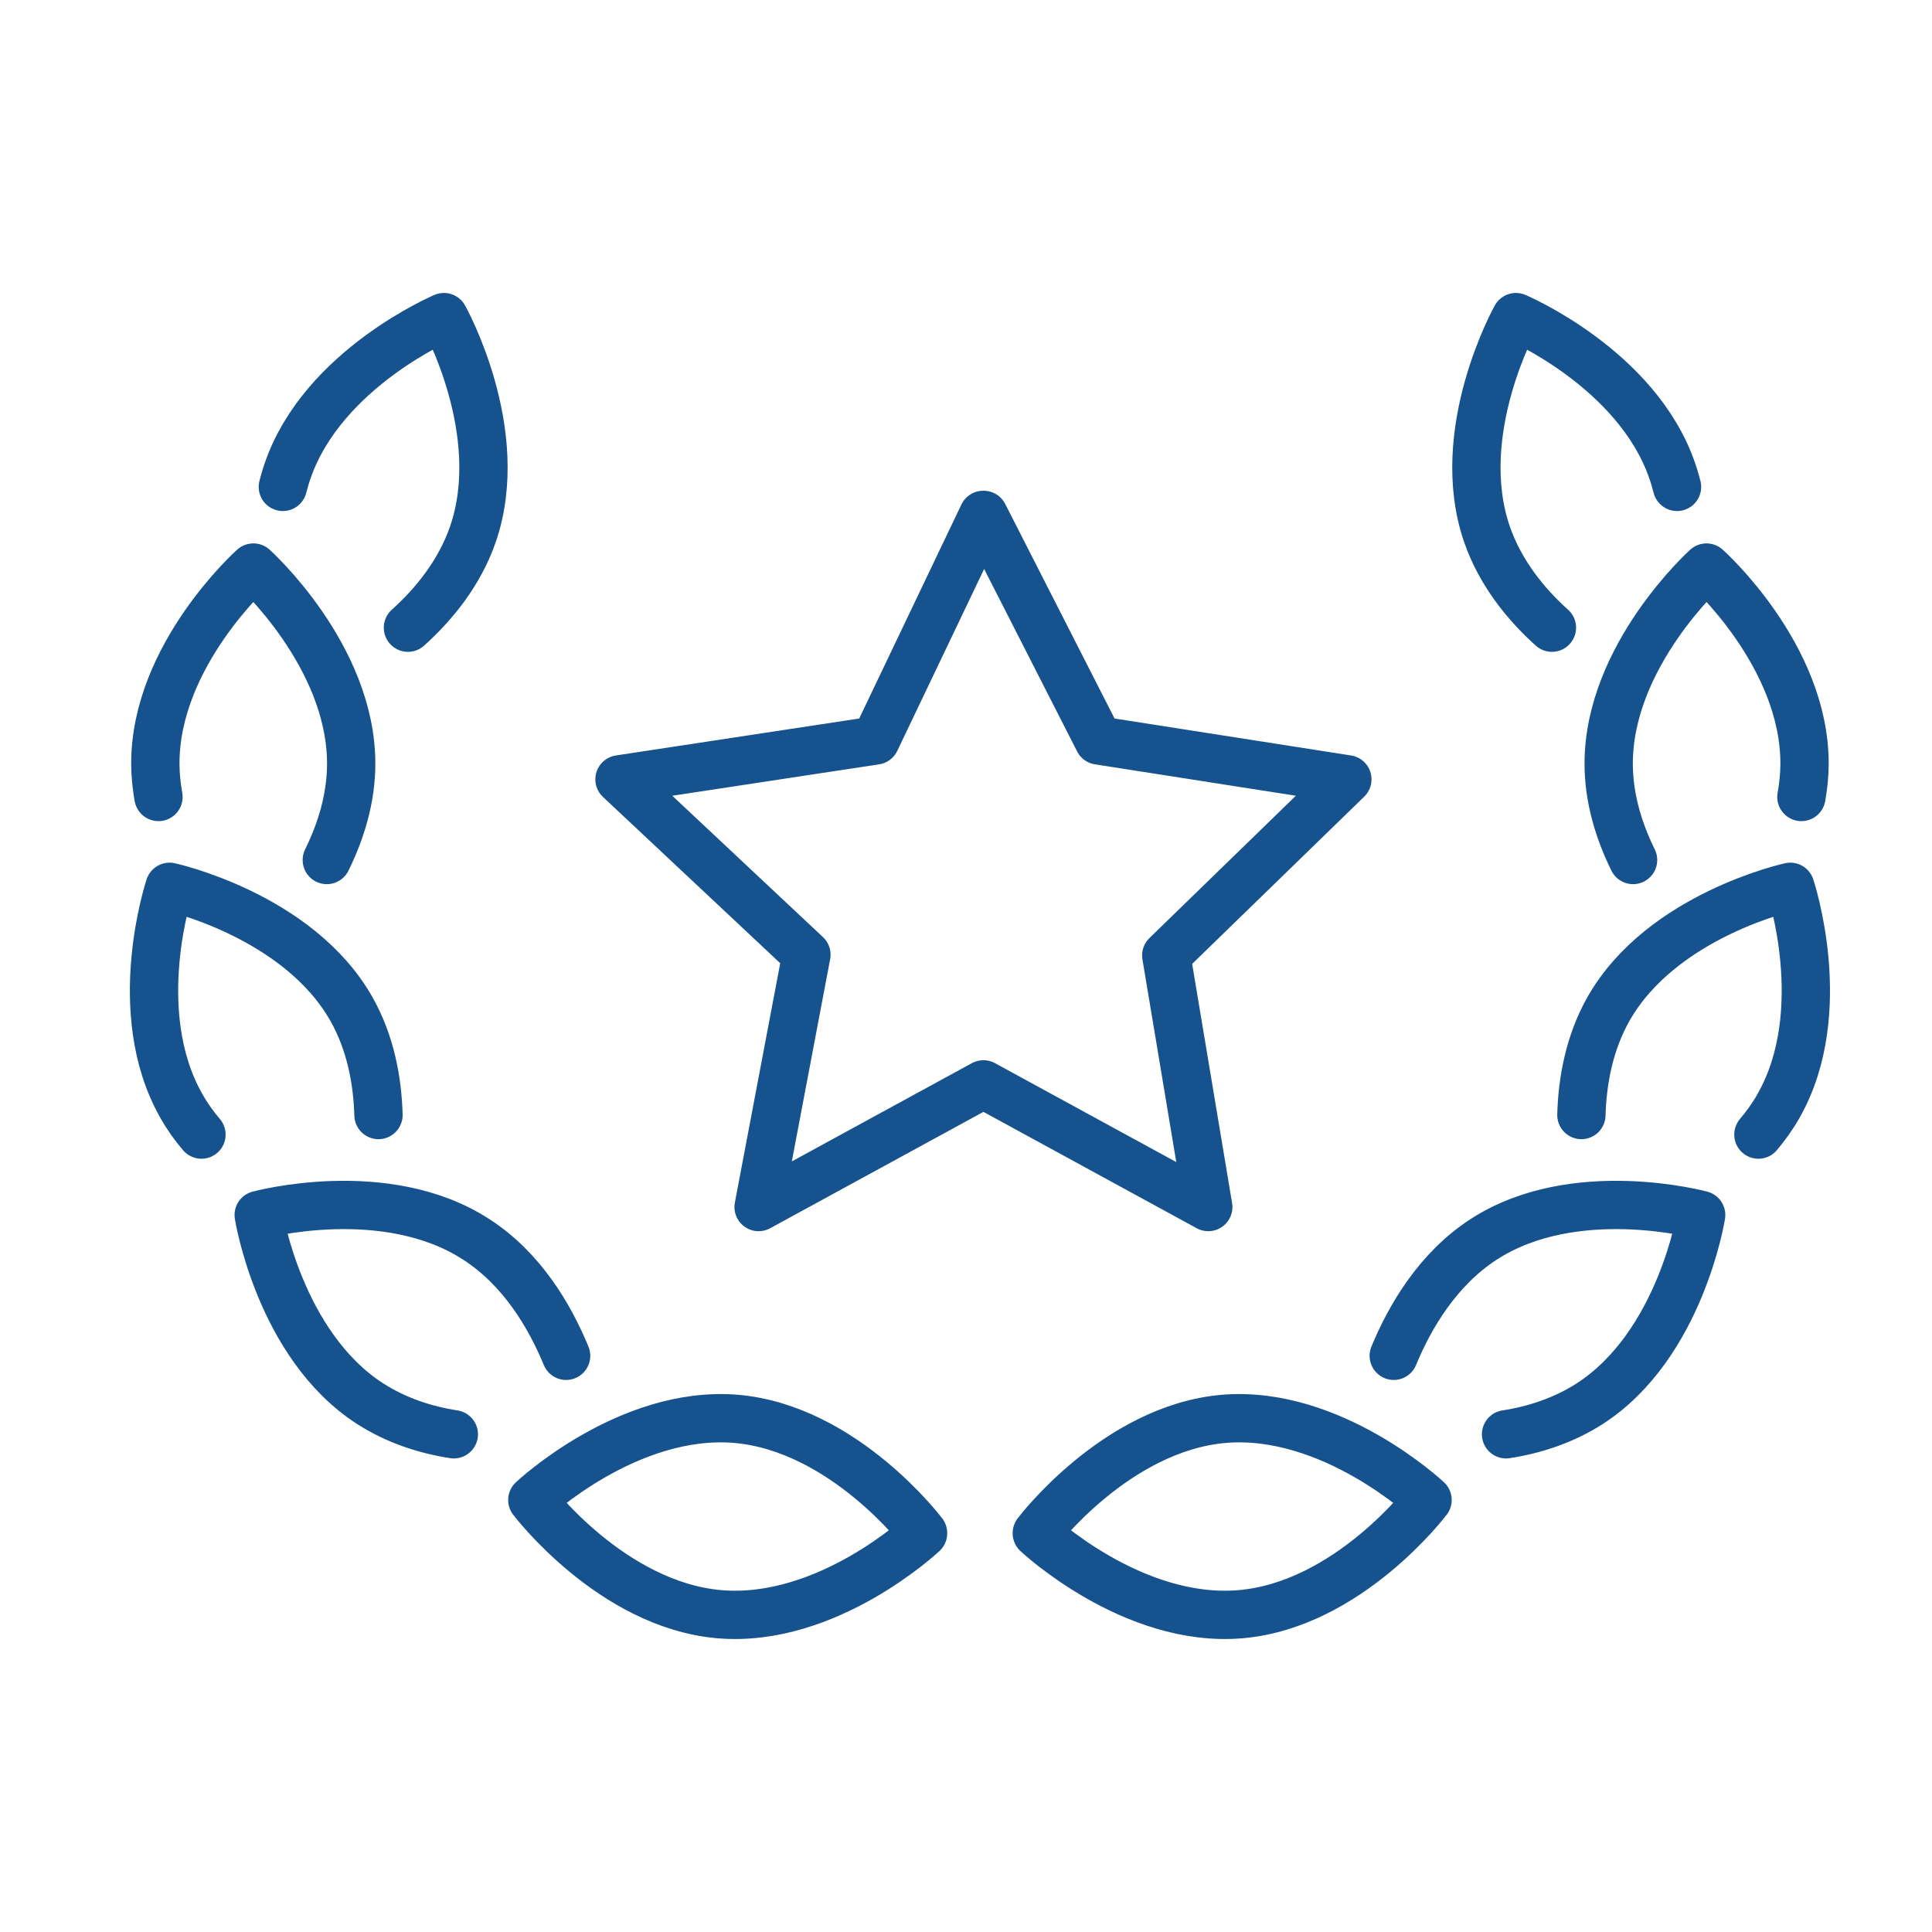 <svg width="80" height="80" viewBox="0 0 80 80" fill="none" xmlns="http://www.w3.org/2000/svg">
<path d="M18.792 59.391C17.622 59.211 16.412 58.821 15.322 58.121C11.562 55.691 10.712 50.311 10.712 50.311C10.712 50.311 15.962 48.881 19.722 51.321C21.612 52.541 22.762 54.491 23.442 56.141M6.562 33.001C6.482 32.551 6.432 32.091 6.432 31.611C6.432 27.121 10.492 23.501 10.492 23.501C10.492 23.501 14.542 27.141 14.542 31.621C14.542 33.071 14.112 34.431 13.532 35.611M11.712 20.161C11.772 19.941 11.832 19.711 11.912 19.491C13.372 15.251 18.382 13.131 18.382 13.131C18.382 13.131 21.042 17.881 19.582 22.121C19.032 23.711 17.992 25.001 16.892 25.991M8.342 46.981C8.032 46.621 7.742 46.211 7.502 45.781C5.292 41.881 7.022 36.721 7.022 36.721C7.022 36.721 12.342 37.881 14.552 41.781C15.342 43.181 15.632 44.741 15.672 46.171M62.362 59.391C63.532 59.211 64.742 58.821 65.832 58.121C69.592 55.691 70.442 50.311 70.442 50.311C70.442 50.311 65.192 48.881 61.432 51.321C59.552 52.541 58.392 54.491 57.712 56.141M74.592 33.001C74.672 32.551 74.722 32.091 74.722 31.611C74.722 27.121 70.662 23.501 70.662 23.501C70.662 23.501 66.612 27.141 66.612 31.621C66.612 33.071 67.042 34.431 67.622 35.611M69.442 20.161C69.382 19.941 69.322 19.711 69.242 19.491C67.782 15.251 62.772 13.131 62.772 13.131C62.772 13.131 60.112 17.881 61.572 22.121C62.122 23.711 63.162 25.001 64.262 25.991M72.812 46.981C73.122 46.611 73.412 46.211 73.652 45.781C75.862 41.881 74.132 36.721 74.132 36.721C74.132 36.721 68.812 37.881 66.602 41.781C65.812 43.181 65.522 44.741 65.482 46.171M40.732 21.321L45.492 30.661L55.792 32.271L48.292 39.561L50.032 49.981L40.722 44.901L31.412 49.981L33.392 39.531L25.652 32.271L36.252 30.661L40.712 21.321H40.732ZM38.222 63.491C38.222 63.491 34.262 67.221 29.792 66.841C25.332 66.461 22.042 62.111 22.042 62.111C22.042 62.111 26.002 58.381 30.472 58.751C34.942 59.131 38.222 63.481 38.222 63.481V63.491ZM42.932 63.491C42.932 63.491 46.892 67.221 51.362 66.841C55.832 66.461 59.112 62.111 59.112 62.111C59.112 62.111 55.152 58.381 50.682 58.751C46.212 59.131 42.932 63.481 42.932 63.481V63.491Z" stroke="#16528E" stroke-width="2" stroke-linecap="round" stroke-linejoin="round" vector-effect="non-scaling-stroke"/>
</svg>
